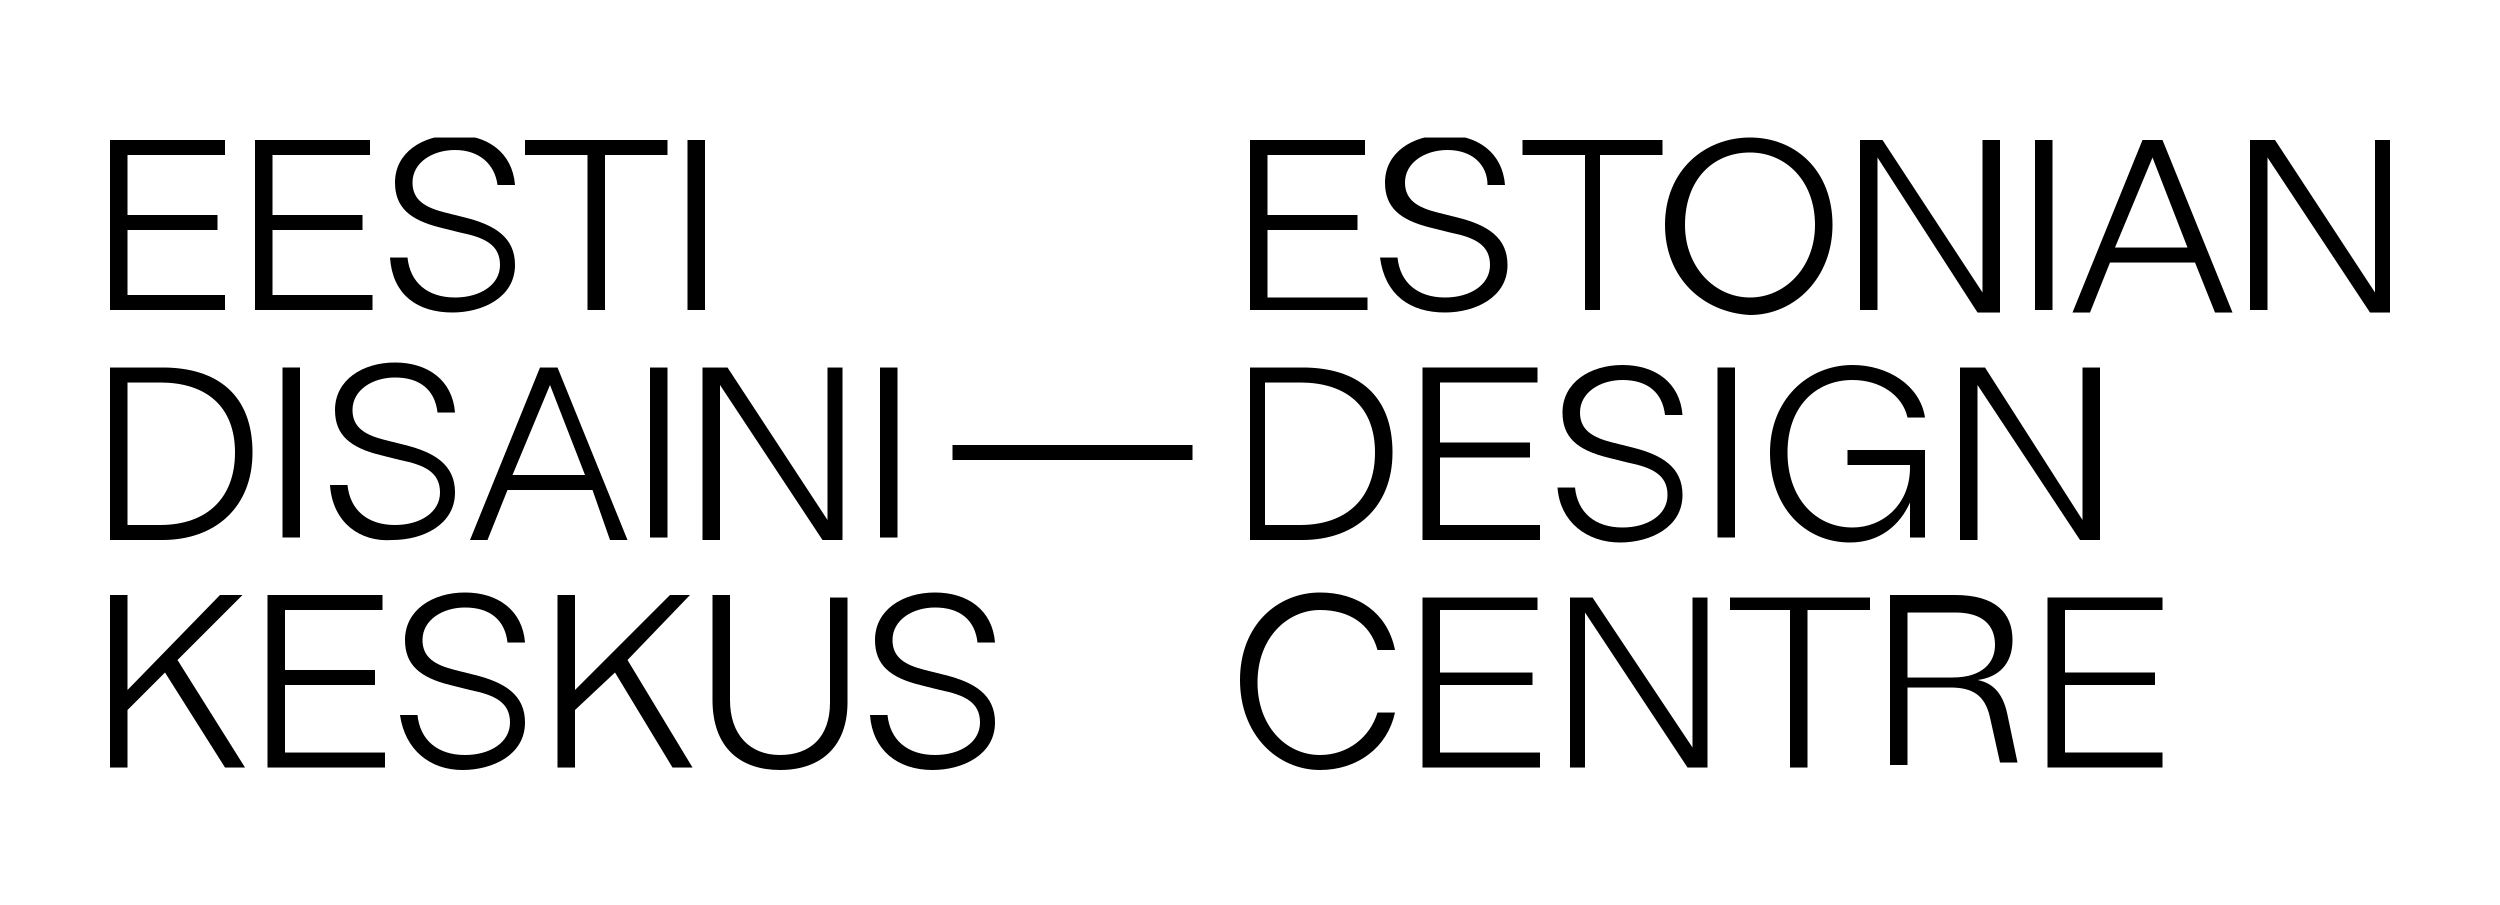<?xml version="1.0" encoding="UTF-8"?>
<svg xmlns="http://www.w3.org/2000/svg" xmlns:xlink="http://www.w3.org/1999/xlink" version="1.1" id="Layer_1" x="0" y="0" viewBox="0 0 100 36.2" xml:space="preserve">
  <style>.st4{clip-path:url(#SVGID_10_)}</style>
  <path d="M38.1 17.8h9.6v.6h-9.6zM4.4 5.6v6.8H9v-.6H5.1V9.2h3.6v-.6H5.1V6.2H9v-.6zM10.2 5.6v6.8h4.7v-.6h-4V9.2h3.6v-.6h-3.6V6.2h3.9v-.6z"></path>
  <defs>
    <path id="SVGID_1_" d="M4.4 5.5h91.3v25.3H4.4z"></path>
  </defs>
  <clipPath id="SVGID_2_">
    <use xlink:href="#SVGID_1_" overflow="visible"></use>
  </clipPath>
  <path d="M15.6 10.3h.7c.1 1 .8 1.6 1.9 1.6 1 0 1.8-.5 1.8-1.3s-.6-1.1-1.6-1.3l-.8-.2c-1.2-.3-1.8-.8-1.8-1.8 0-1.2 1.1-1.9 2.4-1.9 1.3 0 2.3.7 2.4 2h-.7c-.1-.8-.7-1.4-1.7-1.4-.9 0-1.7.5-1.7 1.3 0 .7.5 1 1.3 1.2l.8.2c1.2.3 2 .8 2 1.9 0 1.3-1.3 1.9-2.5 1.9-1.4 0-2.4-.7-2.5-2.2" clip-path="url(#SVGID_2_)"></path>
  <path d="M21 5.6v.6h2.5v6.2h.7V6.2h2.5v-.6zM27.5 5.6h.7v6.8h-.7z"></path>
  <defs>
    <path id="SVGID_3_" d="M4.4 5.5h91.3v25.3H4.4z"></path>
  </defs>
  <clipPath id="SVGID_4_">
    <use xlink:href="#SVGID_3_" overflow="visible"></use>
  </clipPath>
  <path d="M6.4 21c1.9 0 3-1.1 3-2.9 0-1.8-1.1-2.8-3-2.8H5.1V21h1.3zm-2-6.3h2.1c2.2 0 3.6 1.1 3.6 3.4 0 2.2-1.5 3.5-3.6 3.5H4.4v-6.9z" clip-path="url(#SVGID_4_)"></path>
  <path d="M11.3 14.7h.7v6.8h-.7z"></path>
  <defs>
    <path id="SVGID_5_" d="M4.4 5.5h91.3v25.3H4.4z"></path>
  </defs>
  <clipPath id="SVGID_6_">
    <use xlink:href="#SVGID_5_" overflow="visible"></use>
  </clipPath>
  <path d="M13.2 19.4h.7c.1 1 .8 1.6 1.9 1.6 1 0 1.8-.5 1.8-1.3s-.6-1.1-1.6-1.3l-.8-.2c-1.2-.3-1.8-.8-1.8-1.8 0-1.2 1.1-1.9 2.4-1.9 1.3 0 2.3.7 2.4 2h-.7c-.1-.9-.7-1.4-1.7-1.4-.9 0-1.7.5-1.7 1.3 0 .7.5 1 1.3 1.2l.8.2c1.2.3 2 .8 2 1.9 0 1.3-1.3 1.9-2.5 1.9-1.3.1-2.4-.7-2.5-2.2" clip-path="url(#SVGID_6_)"></path>
  <path d="M22 15.4 20.5 19h2.9L22 15.4zm1.7 4.2h-3.4l-.8 2h-.7l2.8-6.9h.7l2.8 6.9h-.7l-.7-2zM26 14.7h.7v6.8H26zM32.9 21.6l-4.1-6.2v6.2h-.7v-6.9h1l4 6.1v-6.1h.6v6.9zM35.2 14.7h.7v6.8h-.7zM8.8 23.8l-3.7 3.8v-3.8h-.7v6.9h.7v-2.3l1.5-1.5L9 30.7h.8l-2.7-4.3 2.6-2.6zM10.7 23.8v6.9h4.7v-.6h-4v-2.7H15v-.6h-3.6v-2.4h3.9v-.6z"></path>
  <defs>
    <path id="SVGID_7_" d="M4.4 5.5h91.3v25.3H4.4z"></path>
  </defs>
  <clipPath id="SVGID_8_">
    <use xlink:href="#SVGID_7_" overflow="visible"></use>
  </clipPath>
  <path d="M16 28.6h.7c.1 1 .8 1.6 1.9 1.6 1 0 1.8-.5 1.8-1.3s-.6-1.1-1.6-1.3l-.8-.2c-1.2-.3-1.8-.8-1.8-1.8 0-1.2 1.1-1.9 2.4-1.9 1.3 0 2.3.7 2.4 2h-.7c-.1-.9-.7-1.4-1.7-1.4-.9 0-1.7.5-1.7 1.3 0 .7.5 1 1.3 1.2l.8.2c1.2.3 2 .8 2 1.9 0 1.3-1.3 1.9-2.5 1.9-1.3 0-2.3-.8-2.5-2.2" clip-path="url(#SVGID_8_)"></path>
  <path d="M26.8 23.8 23 27.6v-3.8h-.7v6.9h.7v-2.3l1.6-1.5 2.3 3.8h.8l-2.6-4.3 2.5-2.6z"></path>
  <defs>
    <path id="SVGID_9_" d="M4.4 5.5h91.3v25.3H4.4z"></path>
  </defs>
  <clipPath id="SVGID_10_">
    <use xlink:href="#SVGID_9_" overflow="visible"></use>
  </clipPath>
  <path class="st4" d="M28.5 28v-4.2h.7V28c0 1.4.8 2.2 2 2.2s2-.7 2-2.1v-4.2h.7v4.2c0 1.7-1 2.7-2.7 2.7-1.6 0-2.7-.9-2.7-2.8M34.8 28.6h.7c.1 1 .8 1.6 1.9 1.6 1 0 1.8-.5 1.8-1.3s-.6-1.1-1.6-1.3l-.8-.2c-1.2-.3-1.8-.8-1.8-1.8 0-1.2 1.1-1.9 2.4-1.9 1.3 0 2.3.7 2.4 2h-.7c-.1-.9-.7-1.4-1.7-1.4-.9 0-1.7.5-1.7 1.3 0 .7.5 1 1.3 1.2l.8.2c1.2.3 2 .8 2 1.9 0 1.3-1.3 1.9-2.5 1.9-1.4 0-2.4-.8-2.5-2.2"></path>
  <path d="M50 5.6v6.8h4.7v-.5h-4V9.2h3.6v-.6h-3.6V6.2h3.9v-.6z"></path>
  <defs>
    <path id="SVGID_11_" d="M4.4 5.5h91.3v25.3H4.4z"></path>
  </defs>
  <clipPath id="SVGID_12_">
    <use xlink:href="#SVGID_11_" overflow="visible"></use>
  </clipPath>
  <path d="M55.2 10.3h.7c.1 1 .8 1.6 1.9 1.6 1 0 1.8-.5 1.8-1.3S59 9.5 58 9.3l-.8-.2c-1.2-.3-1.8-.8-1.8-1.8 0-1.2 1.1-1.9 2.4-1.9 1.3 0 2.3.7 2.4 2h-.7c0-.8-.6-1.4-1.6-1.4-.9 0-1.7.5-1.7 1.3 0 .7.5 1 1.3 1.2l.8.2c1.2.3 2 .8 2 1.9 0 1.3-1.3 1.9-2.5 1.9-1.4 0-2.4-.7-2.6-2.2" clip-path="url(#SVGID_12_)"></path>
  <path d="M60.9 5.6v.6h2.5v6.2h.6V6.2h2.5v-.6z"></path>
  <defs>
    <path id="SVGID_13_" d="M4.4 5.5h91.3v25.3H4.4z"></path>
  </defs>
  <clipPath id="SVGID_14_">
    <use xlink:href="#SVGID_13_" overflow="visible"></use>
  </clipPath>
  <path d="M72.6 9c0-1.8-1.2-2.9-2.6-2.9-1.5 0-2.6 1.1-2.6 2.9 0 1.7 1.2 2.9 2.6 2.9 1.4 0 2.6-1.2 2.6-2.9m-6 0c0-2.2 1.6-3.5 3.4-3.5 1.8 0 3.3 1.3 3.3 3.5 0 2.1-1.5 3.6-3.3 3.6-1.9-.1-3.4-1.5-3.4-3.6" clip-path="url(#SVGID_14_)"></path>
  <path d="M79.3 5.6v6.1l-4-6.1h-.9v6.8h.7V6.3l4 6.2h.9V5.6zM81.4 5.6h.7v6.8h-.7zM86.1 6.3l1.4 3.6h-2.9l1.5-3.6zm-.4-.7-2.8 6.9h.7l.8-2h3.4l.8 2h.7l-2.8-6.9h-.8zM95 5.6v6.1l-4-6.1h-1v6.8h.7V6.3l4.1 6.2h.8V5.6z"></path>
  <g>
    <defs>
      <path id="SVGID_15_" d="M4.4 5.5h91.3v25.3H4.4z"></path>
    </defs>
    <clipPath id="SVGID_16_">
      <use xlink:href="#SVGID_15_" overflow="visible"></use>
    </clipPath>
    <path d="M52 21c1.9 0 3-1.1 3-2.9 0-1.8-1.1-2.8-3-2.8h-1.4V21H52zm-2-6.3h2.1c2.2 0 3.6 1.1 3.6 3.4 0 2.2-1.5 3.5-3.6 3.5H50v-6.9z" clip-path="url(#SVGID_16_)"></path>
  </g>
  <path d="M61.6 21.6h-4.7v-6.9h4.6v.6h-3.9v2.4h3.6v.6h-3.6V21h4z"></path>
  <g>
    <defs>
      <path id="SVGID_17_" d="M4.4 5.5h91.3v25.3H4.4z"></path>
    </defs>
    <clipPath id="SVGID_18_">
      <use xlink:href="#SVGID_17_" overflow="visible"></use>
    </clipPath>
    <path d="M62.3 19.5h.7c.1 1 .8 1.6 1.9 1.6 1 0 1.8-.5 1.8-1.3s-.6-1.1-1.6-1.3l-.8-.2c-1.2-.3-1.8-.8-1.8-1.8 0-1.2 1.1-1.9 2.4-1.9 1.3 0 2.3.7 2.4 2h-.7c-.1-.9-.7-1.4-1.7-1.4-.9 0-1.7.5-1.7 1.3 0 .7.5 1 1.3 1.2l.8.2c1.2.3 2 .8 2 1.9 0 1.3-1.3 1.9-2.5 1.9-1.3 0-2.4-.8-2.5-2.2" clip-path="url(#SVGID_18_)"></path>
  </g>
  <path d="M68.7 14.7h.7v6.8h-.7z"></path>
  <g>
    <defs>
      <path id="SVGID_19_" d="M4.4 5.5h91.3v25.3H4.4z"></path>
    </defs>
    <clipPath id="SVGID_20_">
      <use xlink:href="#SVGID_19_" overflow="visible"></use>
    </clipPath>
    <path d="M76.4 20.1c-.4.9-1.2 1.6-2.4 1.6-1.8 0-3.2-1.4-3.2-3.6 0-2.1 1.5-3.5 3.3-3.5 1.4 0 2.7.8 2.9 2.1h-.7c-.2-.9-1.1-1.5-2.2-1.5-1.5 0-2.6 1.1-2.6 2.9 0 1.8 1.1 3 2.6 3 1.2 0 2.3-.9 2.3-2.4v-.1h-2.5V18H77v3.5h-.6v-1.4z" clip-path="url(#SVGID_20_)"></path>
  </g>
  <path d="m83.2 21.6-4.1-6.2v6.2h-.7v-6.9h1l3.9 6.1v-6.1h.7v6.9z"></path>
  <g>
    <defs>
      <path id="SVGID_21_" d="M4.4 5.5h91.3v25.3H4.4z"></path>
    </defs>
    <clipPath id="SVGID_22_">
      <use xlink:href="#SVGID_21_" overflow="visible"></use>
    </clipPath>
    <path d="M49.6 27.2c0-2.2 1.5-3.5 3.2-3.5 1.5 0 2.7.8 3 2.3h-.7c-.3-1.1-1.2-1.6-2.3-1.6-1.3 0-2.5 1.1-2.5 2.9 0 1.7 1.1 2.9 2.5 2.9 1.1 0 2-.7 2.3-1.7h.7c-.3 1.4-1.5 2.3-3 2.3-1.7 0-3.2-1.4-3.2-3.6" clip-path="url(#SVGID_22_)"></path>
  </g>
  <path d="M56.9 23.9v6.8h4.7v-.6h-4v-2.7h3.7v-.5h-3.7v-2.5h3.9v-.5zM67.7 23.9v6l-4-6h-.9v6.8h.6v-6.2l4.1 6.2h.8v-6.8zM69.2 23.9v.5h2.4v6.3h.7v-6.3h2.5v-.5z"></path>
  <g>
    <defs>
      <path id="SVGID_23_" d="M4.4 5.5h91.3v25.3H4.4z"></path>
    </defs>
    <clipPath id="SVGID_24_">
      <use xlink:href="#SVGID_23_" overflow="visible"></use>
    </clipPath>
    <path d="M76.3 27.1h1.8c1.2 0 1.7-.6 1.7-1.3 0-.8-.5-1.3-1.6-1.3h-1.9v2.6zm0 .5v3h-.7v-6.8h2.6c1.6 0 2.3.7 2.3 1.8 0 1-.6 1.5-1.4 1.6.5.1 1 .4 1.2 1.4l.4 1.9H80l-.4-1.8c-.2-.9-.7-1.2-1.6-1.2h-1.7z" clip-path="url(#SVGID_24_)"></path>
  </g>
  <path d="M81.9 23.9v6.8h4.6v-.6h-3.9v-2.7h3.6v-.5h-3.6v-2.5h3.9v-.5z"></path>
</svg>
